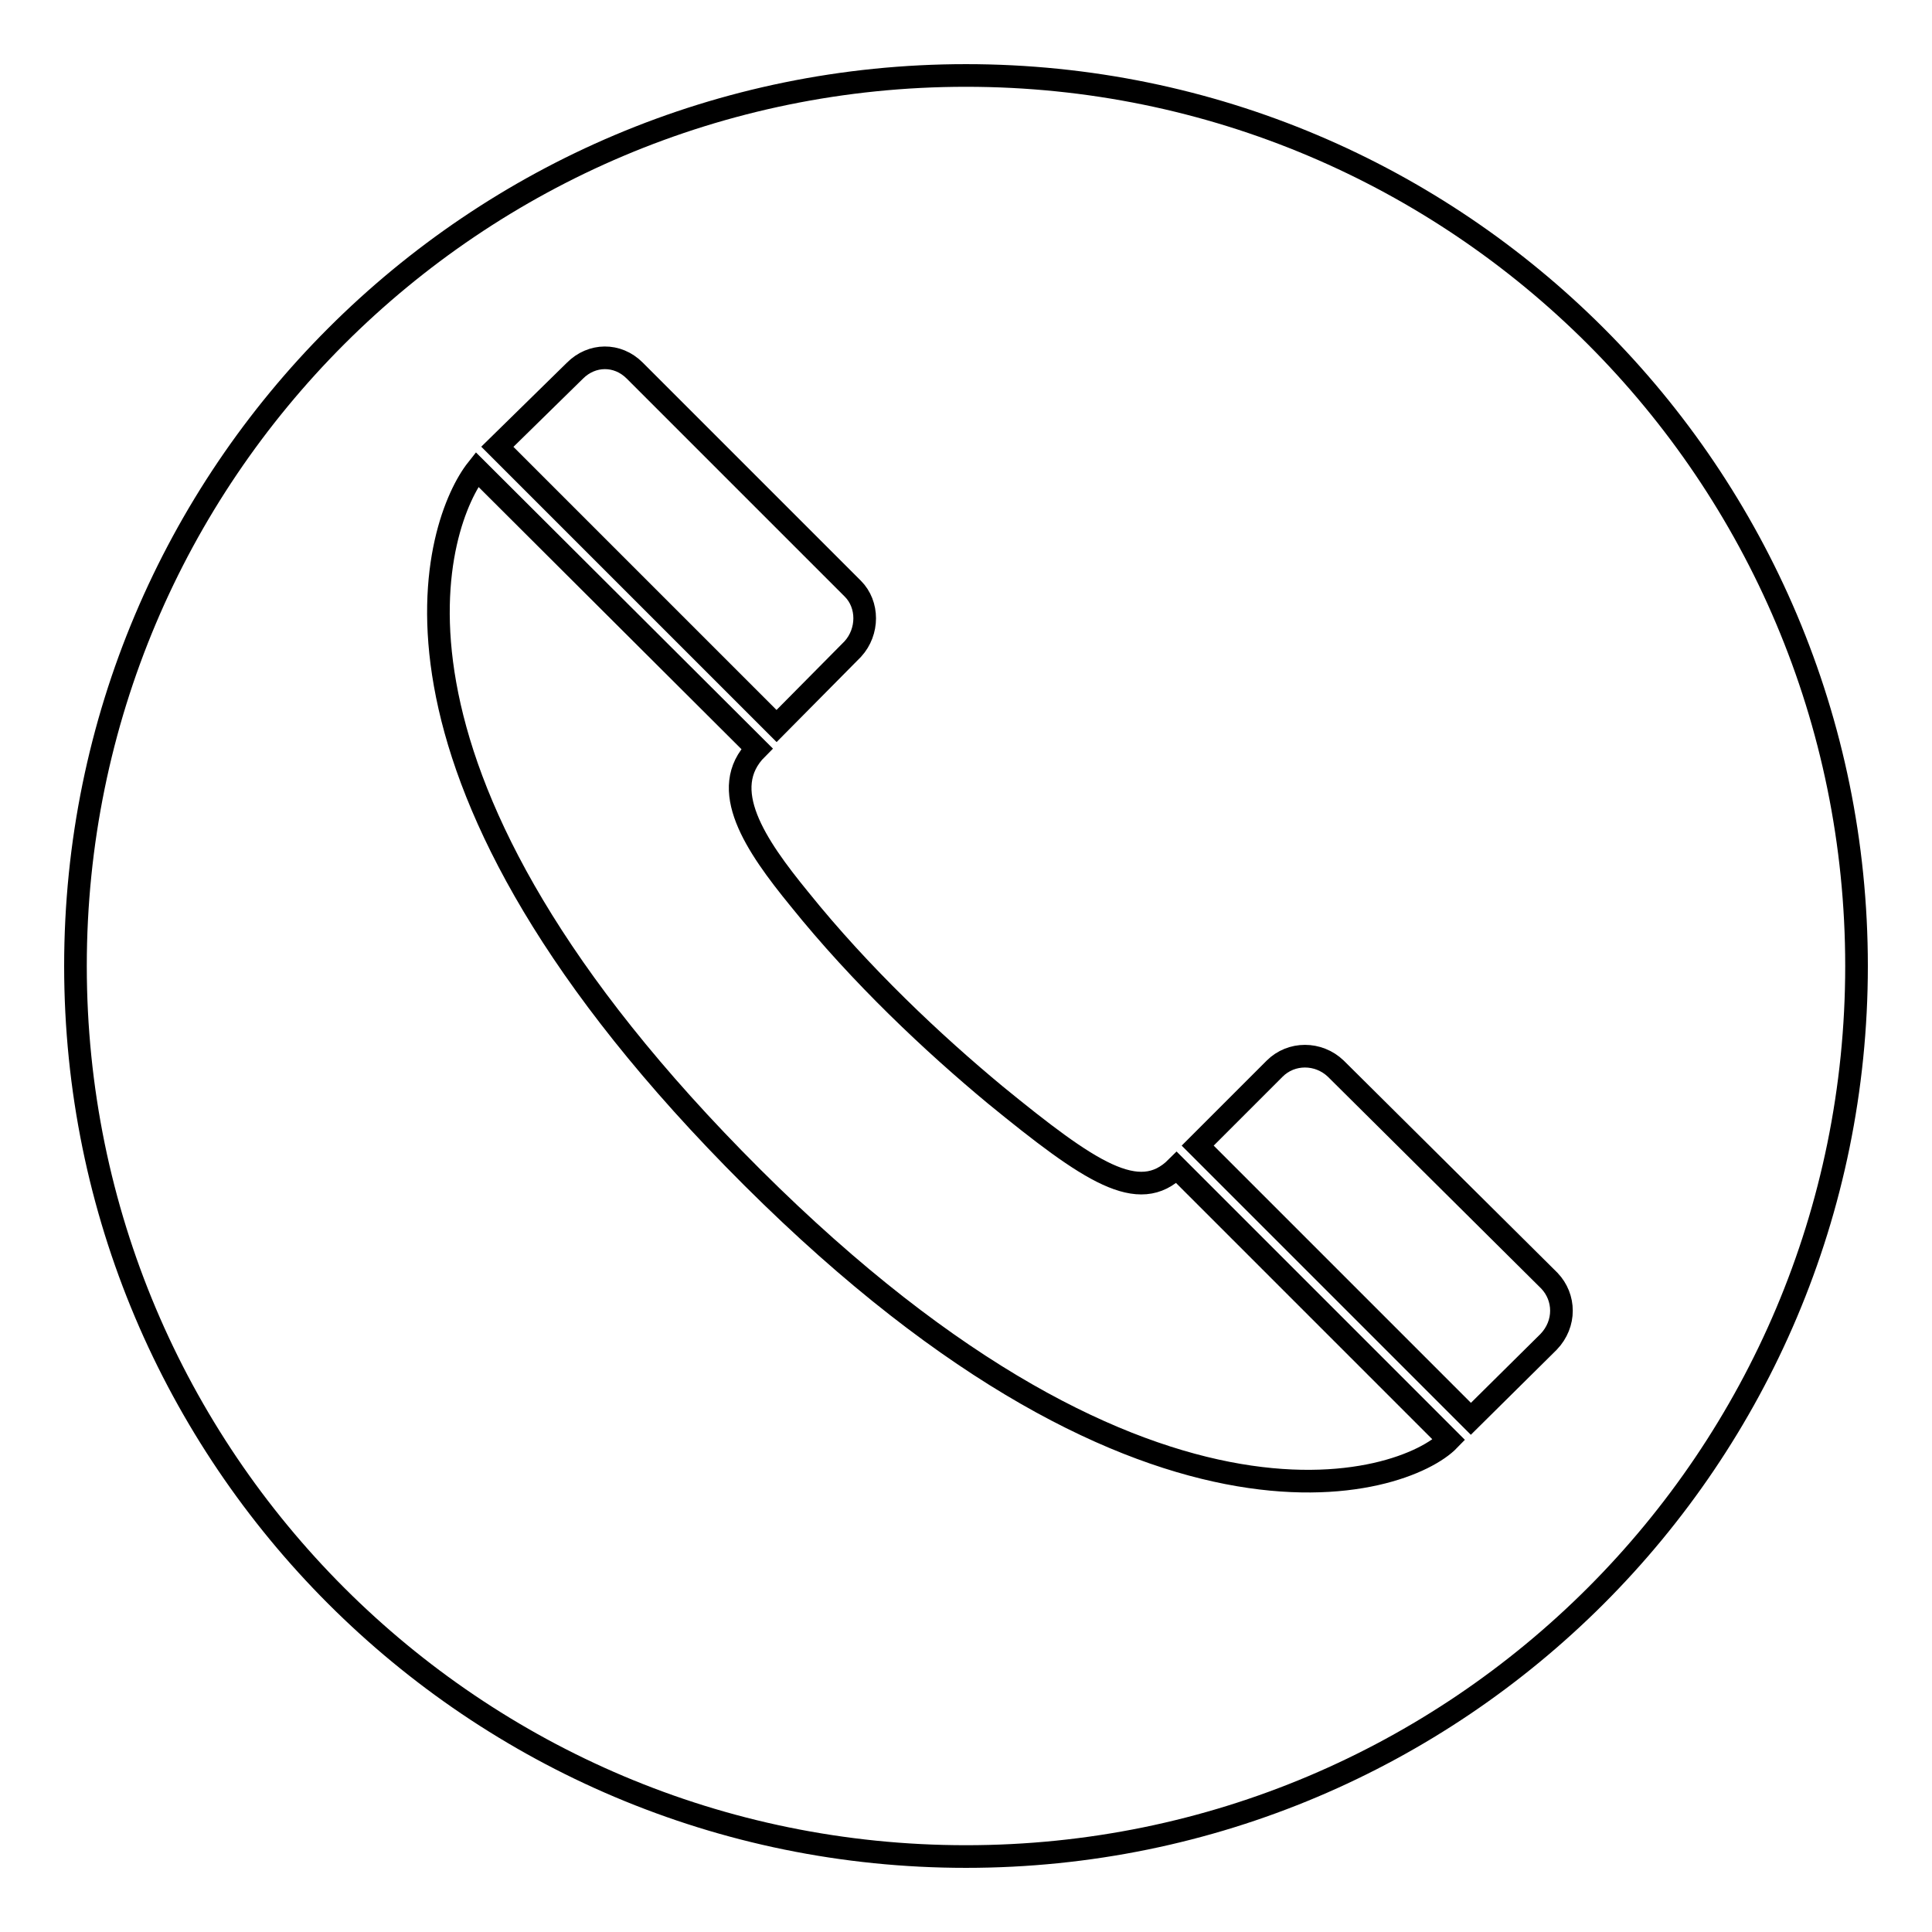 <?xml version="1.0" encoding="utf-8"?>
<!-- Svg Vector Icons : http://www.onlinewebfonts.com/icon -->
<!DOCTYPE svg PUBLIC "-//W3C//DTD SVG 1.1//EN" "http://www.w3.org/Graphics/SVG/1.1/DTD/svg11.dtd">
<svg version="1.1" xmlns="http://www.w3.org/2000/svg" xmlns:xlink="http://www.w3.org/1999/xlink" x="0px" y="0px" viewBox="0 0 256 256" enable-background="new 0 0 256 256" xml:space="preserve">
<g><g><path stroke-width="3" fill-opacity="0" stroke="#000000"  d="M128,10C62.8,10,10,62.8,10,128c0,65.2,52.8,118,118,118c65.2,0,118-52.8,118-118C246,62.8,193.2,10,128,10z M76.2,49.1c2.2-2.2,5.6-2.3,7.9,0c0,0,28.9,28.9,28.9,28.9v0c2.1,2.1,2.1,5.7,0,8v0l-10.1,10.2l-37-37L76.2,49.1z M97.2,153.5c-51.3-52.5-39.3-84.6-34-91.3l37.1,37c-5.3,5.3-0.2,12.8,5.6,19.9c8.2,10.2,17.8,19.2,26,26c12.5,10.2,19,14.6,24,9.6l36.1,36.1C186.1,196.9,151.2,208.8,97.2,153.5z M205.2,177.8L205.2,177.8c0,0-10.3,10.2-10.3,10.2l-36.2-36.2l10.2-10.2c2.2-2.2,5.8-2.2,8.1,0c0,0,28.3,28.1,28.3,28.1v0C207.4,171.9,207.5,175.4,205.2,177.8z"/></g></g>
</svg>